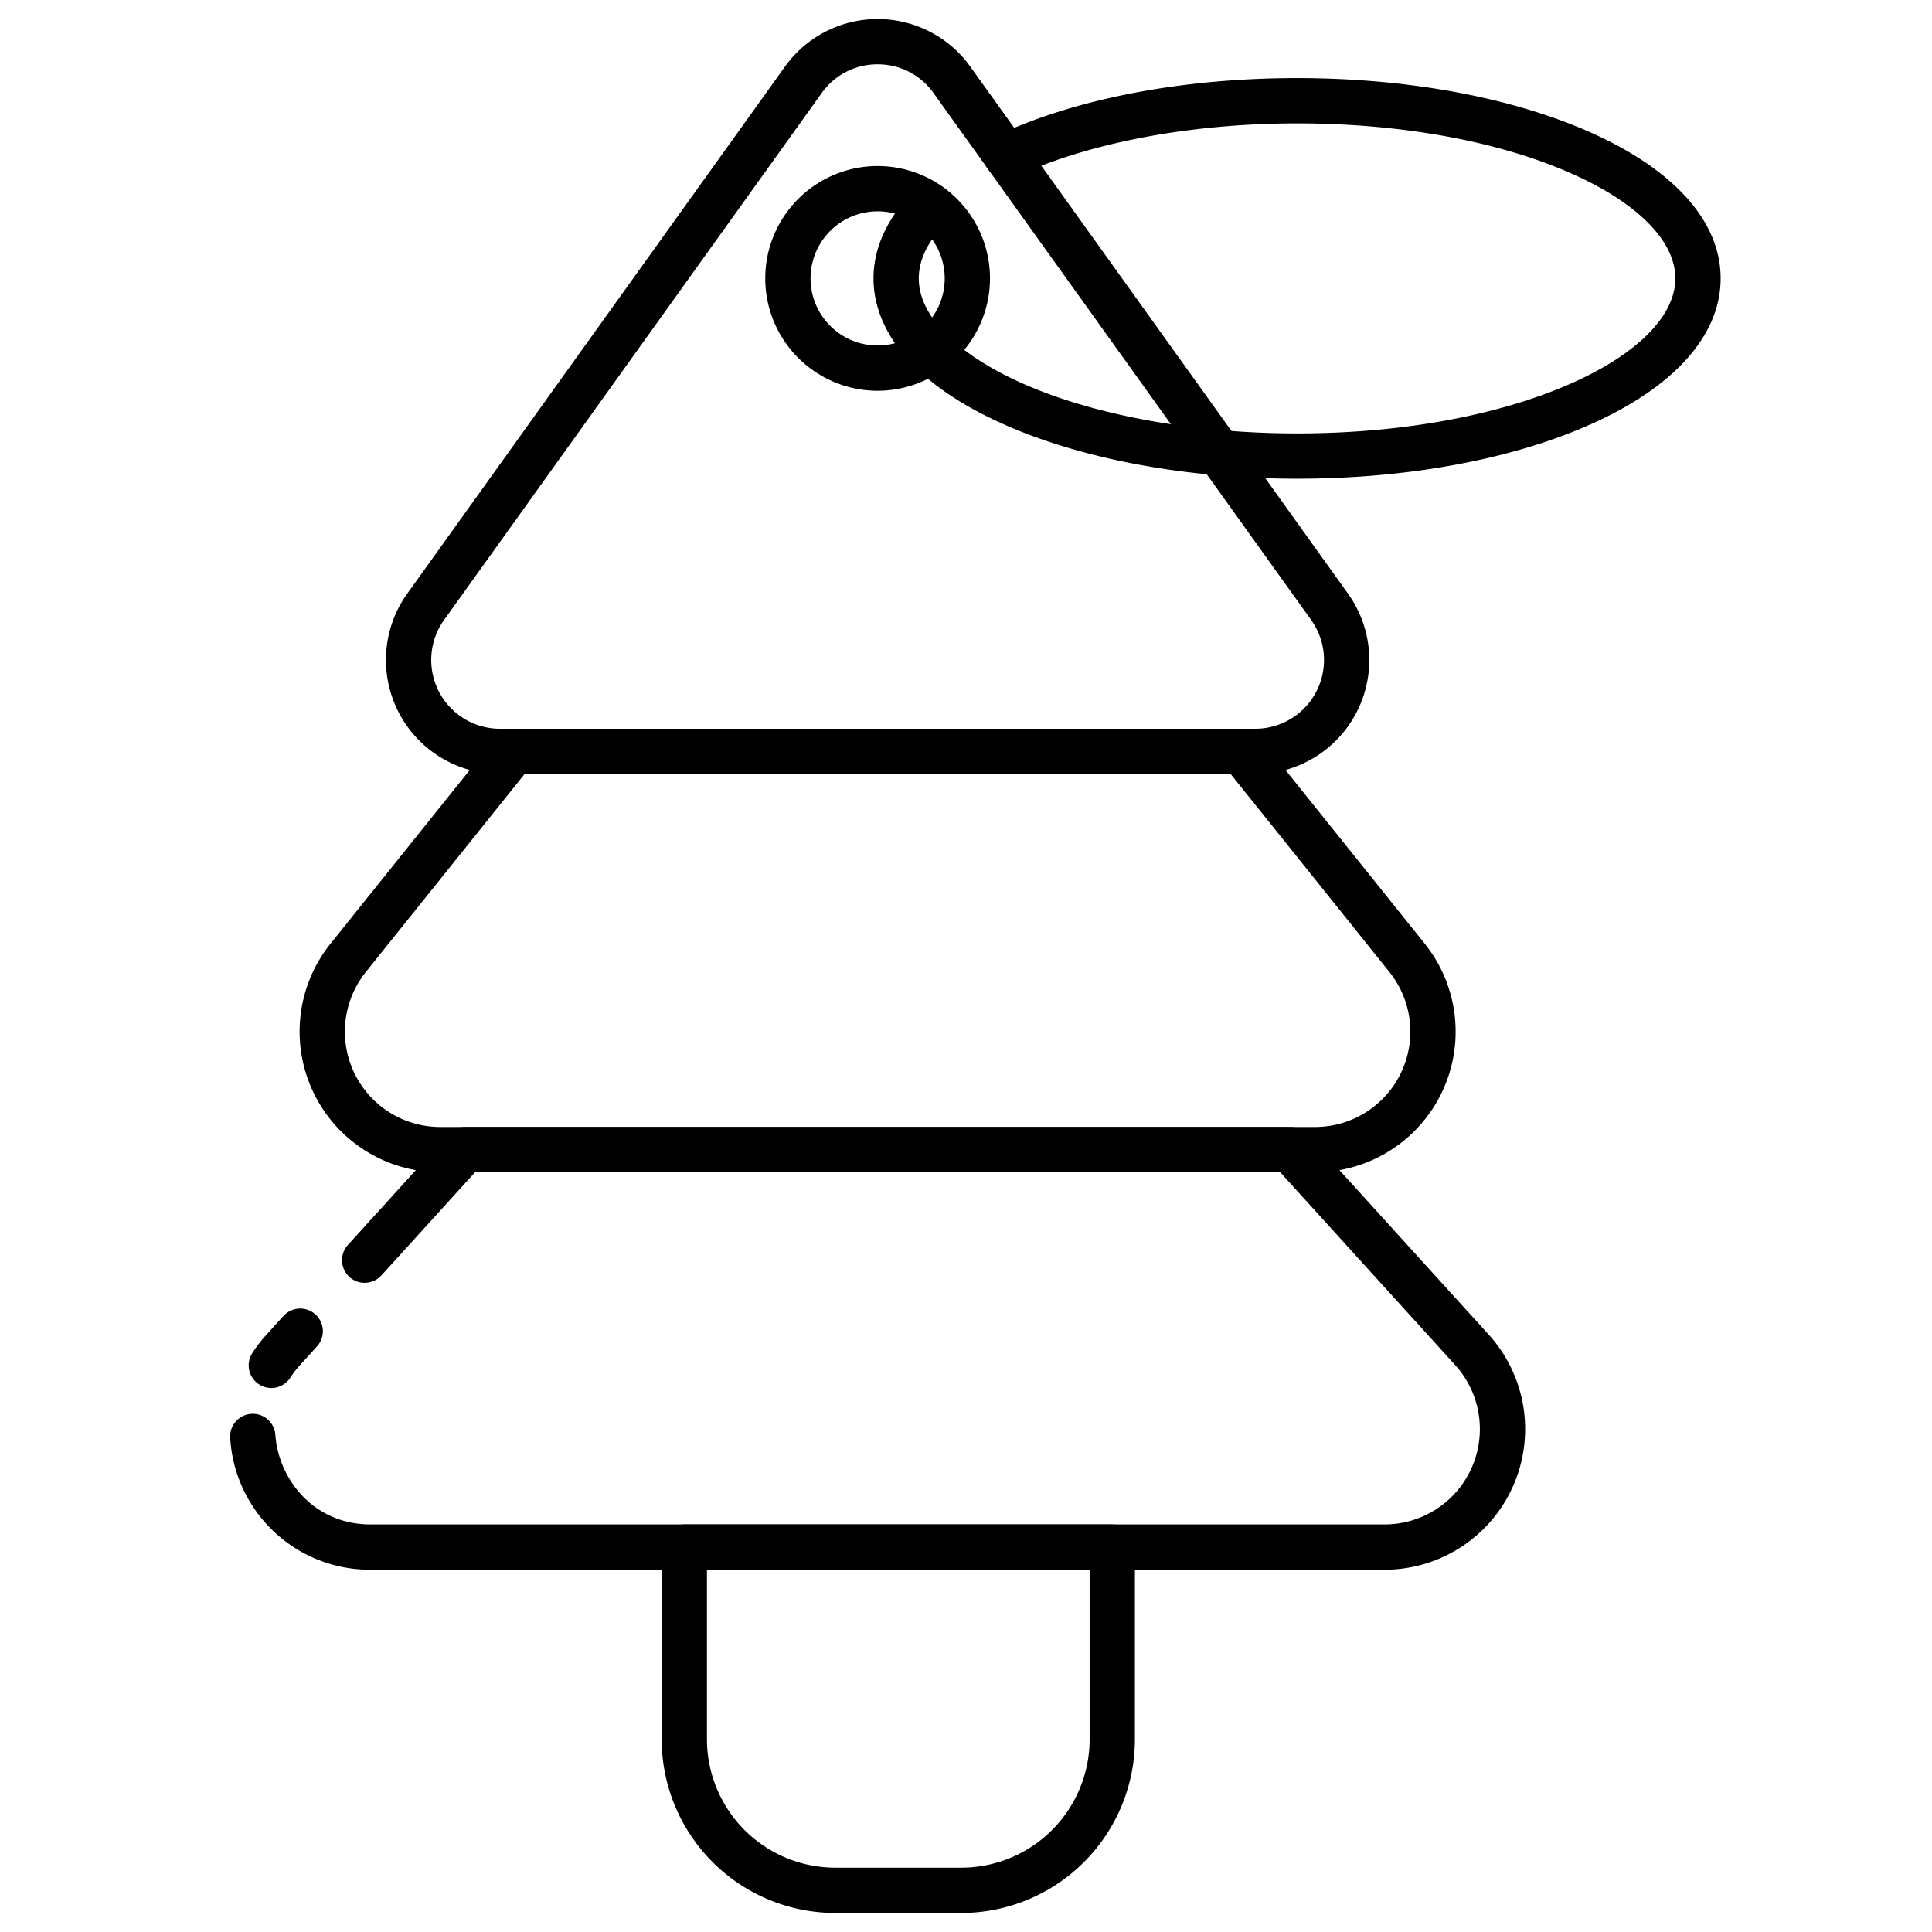<svg height="512" viewBox="0 0 512 512" width="512" xmlns="http://www.w3.org/2000/svg"><g id="_20.Air_Freshner" data-name="20.Air Freshner"><path d="m348.485 310.664h-231.81a37.27 37.27 0 0 1 -29.082-60.583l43.861-54.701a5.998 5.998 0 0 1 4.681-2.247h192.89a5.999 5.999 0 0 1 4.681 2.247l43.86 54.7a37.269 37.269 0 0 1 -29.08 60.583zm-209.471-105.53-42.06 52.454a25.27 25.27 0 0 0 19.72 41.076h231.811a25.269 25.269 0 0 0 19.718-41.077l-42.059-52.453z"/><path d="m366.905 415.994h-268.65a37.095 37.095 0 0 1 -37.244-34.833 6 6 0 1 1 11.969-.854c.819 11.482 9.956 23.686 25.275 23.686h268.65a25.272 25.272 0 0 0 18.717-42.256l-46.345-51.073h-213.395l-24.764 27.291a6 6 0 1 1 -8.887-8.063l26.55-29.26a6 6 0 0 1 4.443-1.968h218.71a6 6 0 0 1 4.443 1.968l48.13 53.04a37.272 37.272 0 0 1 -27.602 62.321z"/><path d="m71.899 367.835a6 6 0 0 1 -5.029-9.263 37.941 37.941 0 0 1 3.787-4.906l4.425-4.875a6 6 0 1 1 8.885 8.065l-4.43 4.88a26.137 26.137 0 0 0 -2.597 3.359 5.994 5.994 0 0 1 -5.041 2.739z"/><path d="m332.651 205.13h-200.143a30.226 30.226 0 0 1 -24.568-47.834l100.071-139.632a30.226 30.226 0 0 1 49.137 0l100.071 139.632a30.226 30.226 0 0 1 -24.568 47.834zm-100.071-188.085a18.026 18.026 0 0 0 -14.815 7.609l-100.072 139.632a18.227 18.227 0 0 0 14.815 28.844h200.143a18.227 18.227 0 0 0 14.815-28.844l-100.071-139.632a18.026 18.026 0 0 0 -14.814-7.609zm0 86.513a29.778 29.778 0 1 1 29.778-29.778 29.812 29.812 0 0 1 -29.778 29.778zm0-47.557a17.778 17.778 0 1 0 17.778 17.778 17.799 17.799 0 0 0 -17.778-17.778z"/><path d="m254.762 506.955h-33.413a46.052 46.052 0 0 1 -46-46v-50.965a6 6 0 0 1 6-6h113.413a6 6 0 0 1 6 6v50.965a46.052 46.052 0 0 1 -46 46zm-67.413-90.965v44.965a34.038 34.038 0 0 0 34 34h33.413a34.038 34.038 0 0 0 34-34v-44.965z"/><path d="m343.735 126.864c-7.116 0-14.241-.31-21.178-.923-35.138-3.058-65.097-13.802-80.131-28.74-7.158-7.108-10.941-15.209-10.941-23.426 0-8.211 3.783-16.309 10.942-23.418a6 6 0 0 1 8.455 8.515c-4.908 4.875-7.397 9.889-7.397 14.903 0 5.02 2.489 10.038 7.397 14.913 13.104 13.02 40.29 22.477 72.723 25.3 6.595.583 13.365.877 20.13.877 27.562 0 53.38-4.715 72.699-13.277 17.509-7.76 27.551-17.897 27.551-27.813 0-9.912-10.042-20.046-27.551-27.805-19.32-8.561-45.139-13.275-72.699-13.275-28.131 0-55.272 5.131-74.465 14.078a6 6 0 1 1 -5.07-10.876c21.029-9.803 49.275-15.202 79.535-15.202 29.198 0 56.743 5.08 77.561 14.305 22.37 9.912 34.689 23.683 34.689 38.775 0 15.097-12.319 28.87-34.689 38.784-20.816 9.225-48.361 14.305-77.561 14.305z"/></g></svg>